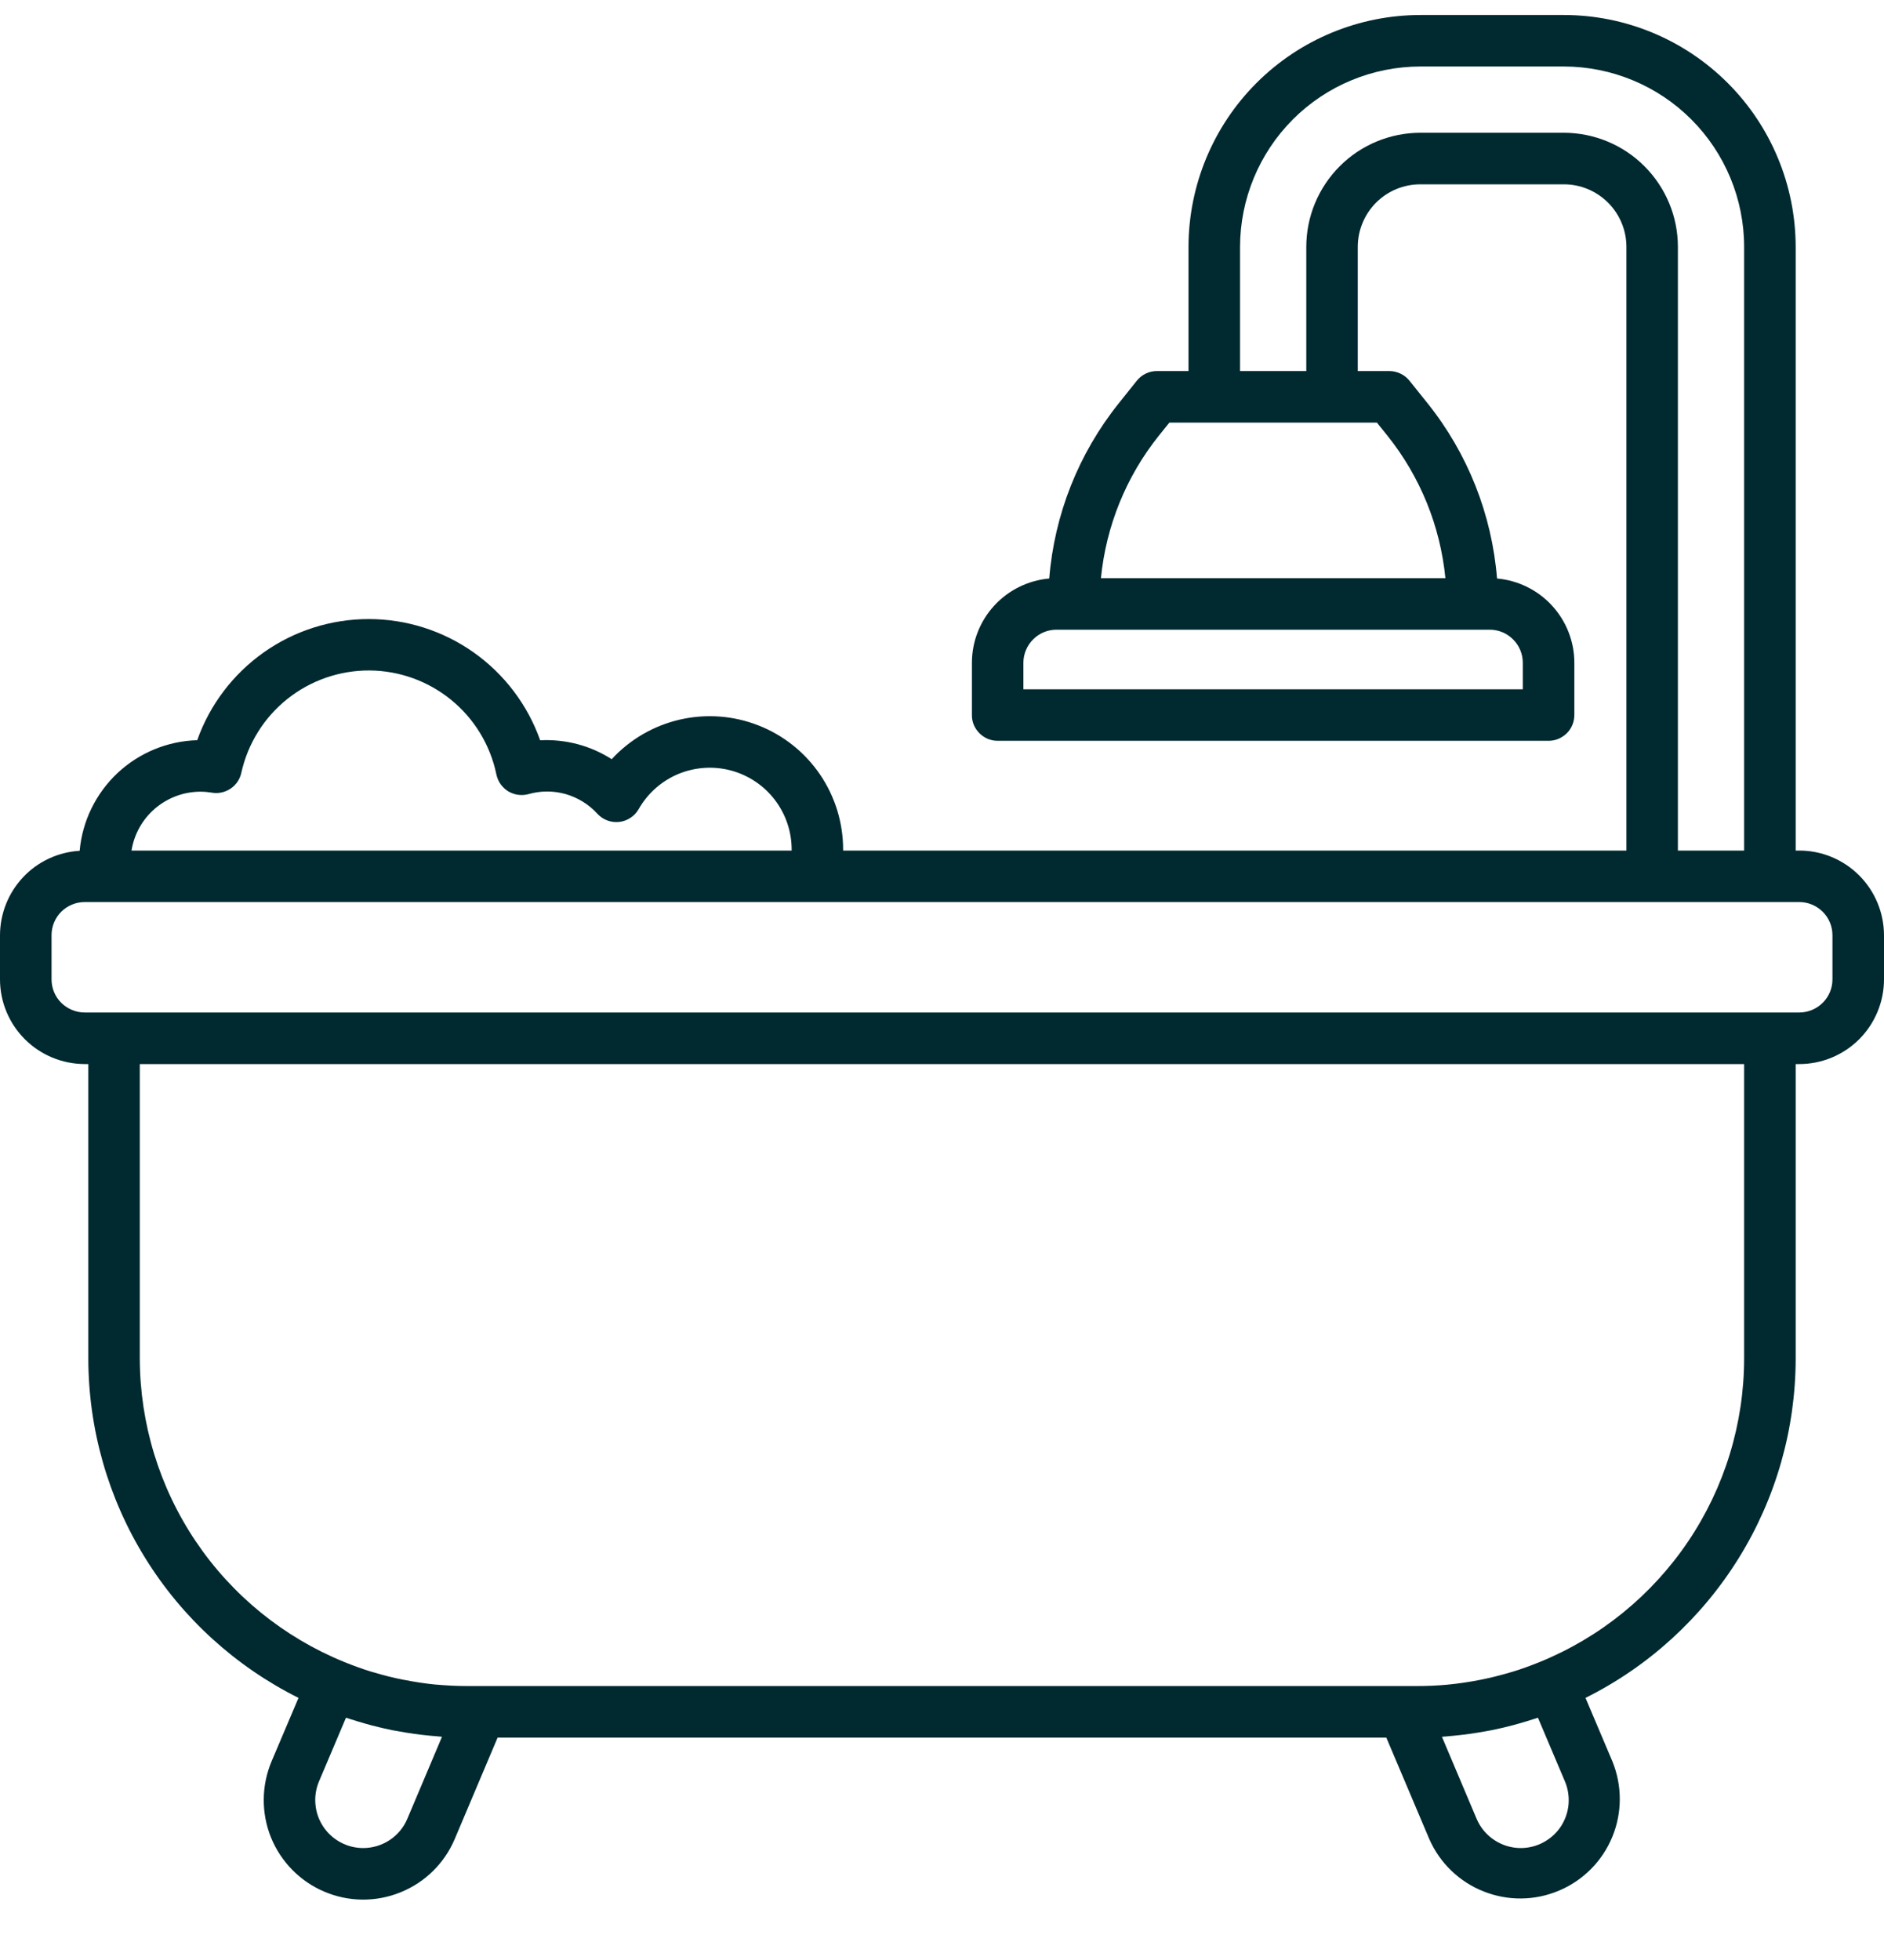 <svg xmlns="http://www.w3.org/2000/svg" width="25" height="26" viewBox="0 0 25 26" fill="none"><path d="M23.877 11.283H23.828V3.275C23.827 2.46 23.503 1.677 22.926 1.101C22.349 0.524 21.567 0.199 20.751 0.199L18.848 0.199C18.032 0.2 17.25 0.524 16.673 1.101C16.097 1.677 15.772 2.459 15.771 3.275V4.922H15.352C15.301 4.922 15.251 4.933 15.205 4.955C15.159 4.977 15.118 5.01 15.086 5.049L14.844 5.352C14.312 6.017 13.991 6.826 13.923 7.674C13.643 7.699 13.383 7.827 13.193 8.034C13.003 8.241 12.897 8.511 12.897 8.792V9.485C12.896 9.53 12.905 9.574 12.922 9.616C12.94 9.657 12.965 9.695 12.997 9.727C13.028 9.758 13.066 9.783 13.107 9.801C13.149 9.818 13.194 9.827 13.238 9.827H20.549C20.594 9.827 20.639 9.818 20.68 9.801C20.721 9.783 20.759 9.758 20.791 9.727C20.823 9.695 20.848 9.657 20.865 9.616C20.882 9.574 20.891 9.53 20.891 9.485V8.792C20.891 8.511 20.785 8.241 20.595 8.034C20.405 7.827 20.145 7.699 19.865 7.674C19.797 6.826 19.477 6.017 18.945 5.352L18.703 5.05C18.671 5.01 18.63 4.978 18.584 4.956C18.538 4.934 18.487 4.922 18.436 4.922H18.017V3.275C18.017 3.055 18.105 2.844 18.26 2.688C18.416 2.532 18.627 2.445 18.848 2.445H20.752C20.972 2.445 21.183 2.533 21.338 2.688C21.494 2.844 21.582 3.055 21.582 3.275V11.283H11.188C11.188 11.278 11.188 11.274 11.188 11.27C11.188 10.914 11.081 10.566 10.88 10.272C10.679 9.978 10.394 9.751 10.062 9.622C9.73 9.492 9.367 9.466 9.02 9.546C8.673 9.626 8.359 9.809 8.117 10.071C7.835 9.89 7.503 9.803 7.168 9.82C7.001 9.35 6.693 8.943 6.286 8.655C5.879 8.367 5.392 8.212 4.893 8.212C4.394 8.212 3.908 8.366 3.5 8.654C3.093 8.942 2.784 9.348 2.617 9.819C2.223 9.83 1.846 9.986 1.558 10.256C1.271 10.527 1.092 10.893 1.057 11.286C0.771 11.303 0.503 11.428 0.307 11.636C0.11 11.845 0.001 12.12 0 12.406L0 12.992C0 13.289 0.119 13.575 0.329 13.785C0.54 13.996 0.825 14.114 1.123 14.115H1.172V18.021C1.173 18.956 1.434 19.873 1.927 20.668C2.419 21.463 3.124 22.105 3.961 22.523L3.604 23.364C3.468 23.687 3.465 24.05 3.596 24.375C3.728 24.699 3.983 24.958 4.305 25.094C4.627 25.231 4.991 25.234 5.315 25.102C5.64 24.971 5.899 24.716 6.035 24.393L6.603 23.05H18.396L18.965 24.393C19.104 24.712 19.363 24.962 19.686 25.09C20.009 25.219 20.369 25.215 20.689 25.079C21.009 24.944 21.263 24.688 21.395 24.366C21.527 24.045 21.527 23.685 21.395 23.363L21.039 22.523C21.876 22.106 22.58 21.463 23.073 20.668C23.566 19.873 23.827 18.957 23.828 18.021V14.115H23.877C24.175 14.115 24.46 13.996 24.671 13.786C24.881 13.575 25 13.289 25 12.992V12.406C24.999 12.108 24.881 11.823 24.67 11.612C24.46 11.402 24.174 11.283 23.877 11.283ZM20.207 8.792V9.144H13.58V8.792C13.58 8.676 13.627 8.564 13.709 8.482C13.791 8.399 13.903 8.353 14.02 8.353H19.768C19.884 8.353 19.996 8.399 20.078 8.482C20.161 8.564 20.207 8.676 20.207 8.792ZM18.411 5.78C18.845 6.322 19.112 6.978 19.18 7.67H14.609C14.677 6.979 14.943 6.322 15.377 5.78L15.517 5.606H18.271L18.411 5.78ZM20.751 1.761H18.848C18.446 1.762 18.061 1.921 17.778 2.205C17.494 2.489 17.334 2.874 17.334 3.275V4.922H16.455V3.275C16.456 2.641 16.708 2.033 17.156 1.584C17.605 1.135 18.213 0.883 18.848 0.882H20.752C21.386 0.883 21.994 1.135 22.443 1.584C22.891 2.032 23.144 2.641 23.144 3.275V11.283H22.265V3.275C22.265 2.873 22.105 2.489 21.821 2.205C21.538 1.921 21.153 1.762 20.751 1.761ZM2.661 10.502C2.712 10.502 2.763 10.507 2.813 10.515C2.9 10.53 2.988 10.51 3.06 10.461C3.133 10.412 3.184 10.337 3.202 10.252C3.288 9.865 3.503 9.519 3.813 9.272C4.123 9.025 4.508 8.892 4.904 8.894C5.3 8.897 5.683 9.035 5.989 9.286C6.296 9.537 6.507 9.886 6.587 10.274C6.597 10.319 6.615 10.363 6.642 10.401C6.669 10.439 6.703 10.471 6.742 10.496C6.782 10.52 6.826 10.536 6.872 10.543C6.919 10.55 6.965 10.547 7.01 10.535C7.173 10.488 7.345 10.488 7.507 10.534C7.669 10.581 7.815 10.671 7.928 10.796C7.965 10.835 8.01 10.866 8.06 10.884C8.111 10.903 8.165 10.909 8.218 10.903C8.271 10.897 8.322 10.878 8.367 10.848C8.412 10.819 8.449 10.779 8.475 10.733C8.594 10.524 8.778 10.361 8.999 10.268C9.22 10.176 9.465 10.159 9.697 10.22C9.929 10.282 10.134 10.418 10.28 10.608C10.426 10.798 10.505 11.031 10.505 11.271V11.283H1.745C1.78 11.065 1.891 10.867 2.059 10.724C2.227 10.581 2.44 10.502 2.661 10.502ZM5.405 24.127C5.357 24.242 5.275 24.34 5.171 24.409C5.067 24.478 4.944 24.515 4.819 24.515C4.714 24.515 4.611 24.489 4.518 24.439C4.426 24.389 4.347 24.318 4.289 24.23C4.231 24.142 4.195 24.042 4.186 23.937C4.176 23.833 4.192 23.727 4.233 23.631L4.591 22.786C4.607 22.792 4.624 22.796 4.641 22.802C4.706 22.823 4.773 22.843 4.839 22.862C4.868 22.87 4.896 22.878 4.925 22.886C5.016 22.91 5.109 22.932 5.202 22.951C5.229 22.956 5.256 22.96 5.283 22.965C5.353 22.978 5.424 22.99 5.495 23C5.529 23.005 5.564 23.009 5.599 23.013C5.667 23.021 5.735 23.028 5.804 23.033C5.824 23.035 5.845 23.037 5.865 23.039L5.405 24.127ZM20.408 22.786L20.766 23.631C20.807 23.727 20.823 23.833 20.814 23.937C20.804 24.042 20.769 24.142 20.711 24.23C20.653 24.318 20.574 24.389 20.481 24.439C20.389 24.489 20.285 24.515 20.18 24.515C20.055 24.515 19.933 24.478 19.829 24.409C19.724 24.34 19.643 24.242 19.594 24.127L19.134 23.039C19.154 23.038 19.174 23.035 19.195 23.034C19.264 23.028 19.333 23.021 19.402 23.013C19.436 23.009 19.469 23.005 19.503 23C19.575 22.99 19.648 22.978 19.719 22.965C19.745 22.96 19.77 22.956 19.796 22.951C19.89 22.932 19.982 22.91 20.074 22.886C20.103 22.878 20.131 22.87 20.16 22.862C20.227 22.843 20.293 22.823 20.358 22.802C20.375 22.796 20.392 22.792 20.408 22.786ZM23.144 18.021C23.143 18.885 22.885 19.73 22.402 20.446C21.919 21.163 21.234 21.72 20.434 22.046C20.316 22.094 20.196 22.138 20.075 22.175C20.061 22.179 20.047 22.183 20.033 22.187C19.91 22.223 19.786 22.255 19.66 22.28C19.648 22.283 19.636 22.285 19.625 22.287C19.495 22.312 19.364 22.332 19.232 22.345C19.227 22.345 19.221 22.345 19.216 22.347C19.078 22.36 18.939 22.366 18.799 22.366H6.201C6.063 22.366 5.927 22.359 5.791 22.347L5.766 22.345C5.636 22.332 5.507 22.312 5.38 22.287C5.366 22.285 5.352 22.283 5.339 22.28C5.214 22.255 5.091 22.224 4.968 22.187C4.953 22.183 4.939 22.179 4.925 22.175C4.804 22.138 4.684 22.094 4.566 22.046C3.766 21.72 3.08 21.163 2.598 20.447C2.115 19.73 1.857 18.885 1.855 18.021V14.115H23.144V18.021ZM24.316 12.992C24.316 13.108 24.27 13.22 24.187 13.302C24.105 13.384 23.993 13.431 23.877 13.431H1.123C1.007 13.431 0.895 13.384 0.812 13.302C0.73 13.22 0.684 13.108 0.684 12.992V12.406C0.684 12.289 0.73 12.178 0.812 12.095C0.895 12.013 1.007 11.966 1.123 11.966H23.877C23.993 11.966 24.105 12.013 24.187 12.095C24.27 12.178 24.316 12.289 24.316 12.406V12.992Z" fill="#002930"></path></svg>